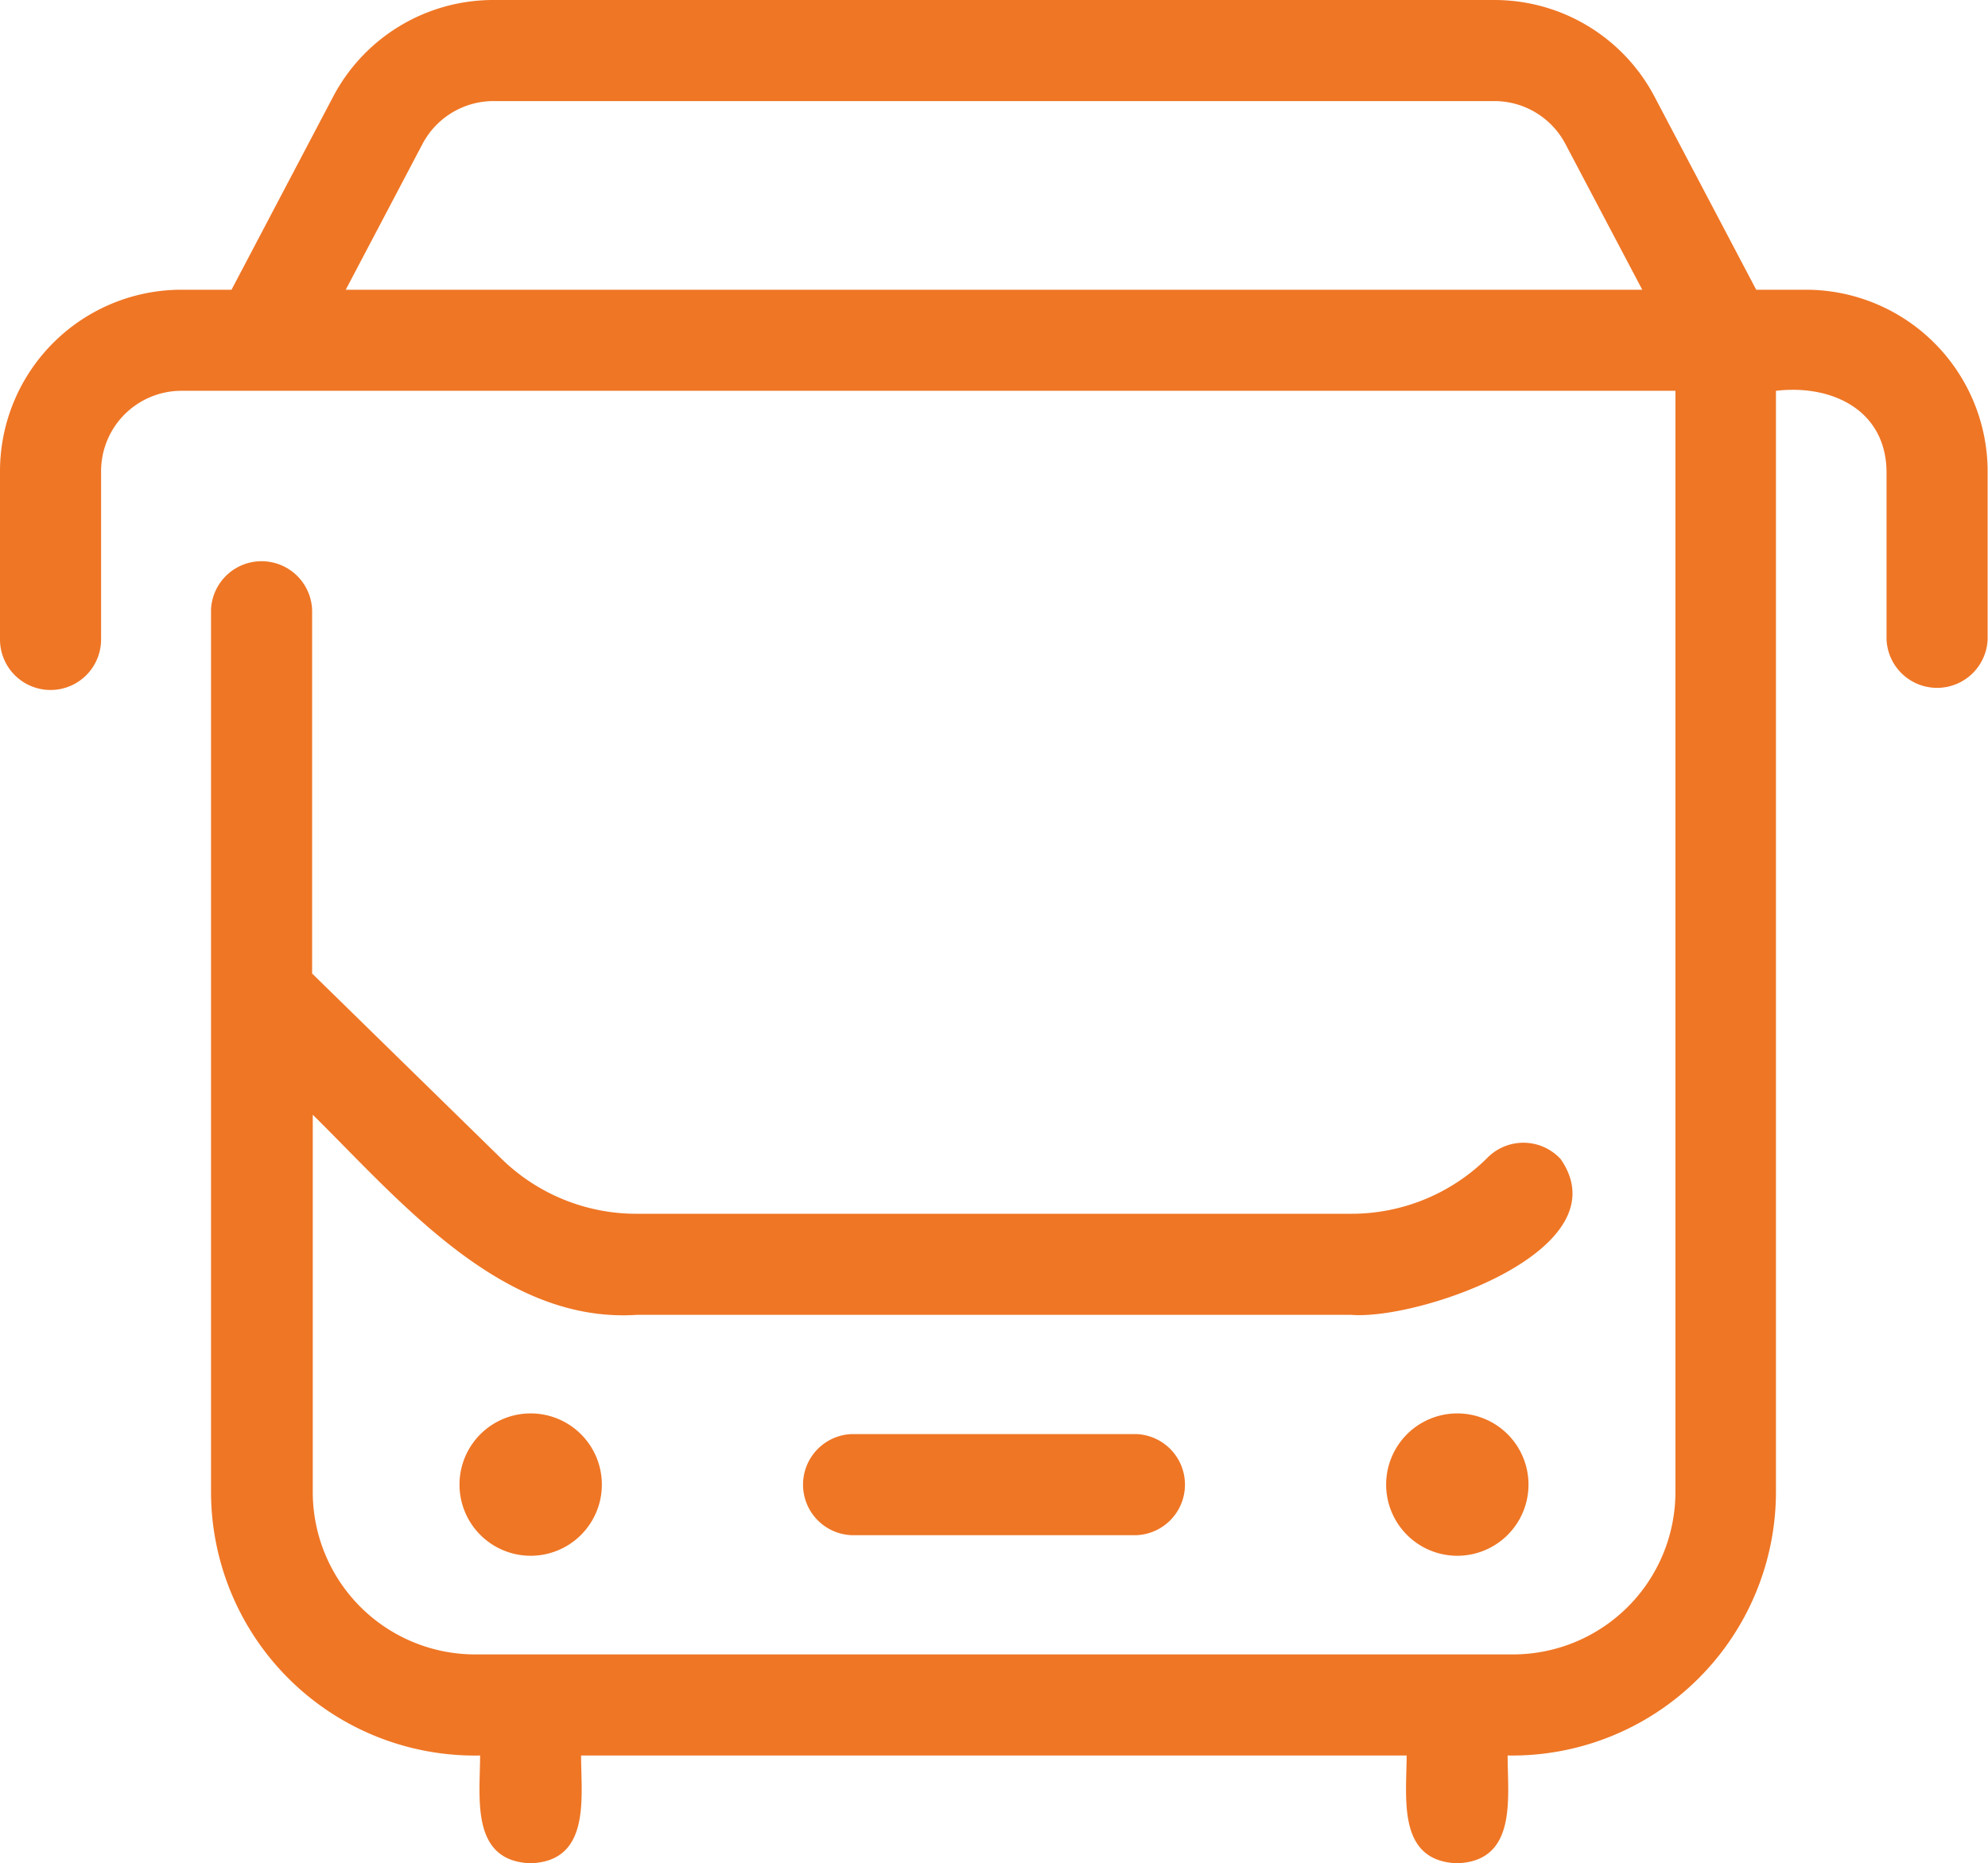 <svg id="bus-type" xmlns="http://www.w3.org/2000/svg" width="21.338" height="20" viewBox="0 0 21.338 20">
  <path id="Path_164" data-name="Path 164" d="M19.641,4.285H19.1l-1.09-2.07A1.941,1.941,0,0,0,16.29,1.175H5.548A1.942,1.942,0,0,0,3.825,2.214L2.735,4.285H2.2A1.949,1.949,0,0,0,.25,6.231V8.039a.542.542,0,0,0,1.085,0V6.231A.863.863,0,0,1,2.2,5.37H18.233V17.192a1.744,1.744,0,0,1-1.744,1.742H5.349a1.744,1.744,0,0,1-1.742-1.742V13.141c.932.918,2.027,2.243,3.478,2.148h7.667c.74.058,2.92-.7,2.25-1.671a.543.543,0,0,0-.793-.009,2.071,2.071,0,0,1-1.457.595H7.085a2.071,2.071,0,0,1-1.457-.595L3.6,11.625V7.719a.543.543,0,0,0-1.085,0v9.473a2.832,2.832,0,0,0,2.888,2.827c0,.452-.106,1.133.542,1.157.648-.023.542-.705.542-1.157h8.861c0,.452-.106,1.133.542,1.157.648-.023.542-.705.542-1.157a2.832,2.832,0,0,0,2.88-2.827V5.37c.593-.07,1.175.2,1.187.861V8.039a.543.543,0,0,0,1.085,0V6.231a1.952,1.952,0,0,0-1.947-1.946Zm-15.68,0L4.785,2.72a.862.862,0,0,1,.762-.46H16.29a.862.862,0,0,1,.762.46l.825,1.565Z" transform="translate(-0.25 -1.175)" fill="#ef7625"/>
  <path id="Path_165" data-name="Path 165" d="M20.819,22.919a.764.764,0,0,0,1.528,0A.764.764,0,0,0,20.819,22.919Z" transform="translate(-5.941 -6.983)" fill="#ef7625"/>
  <path id="Path_166" data-name="Path 166" d="M7.069,22.919a.764.764,0,0,0,1.528,0A.764.764,0,0,0,7.069,22.919Z" transform="translate(-2.137 -6.983)" fill="#ef7625"/>
  <path id="Path_167" data-name="Path 167" d="M12.681,22.457a.543.543,0,0,0,0,1.085h3.06a.543.543,0,0,0,0-1.085Z" transform="translate(-3.542 -7.063)" fill="#ef7625"/>
</svg>
